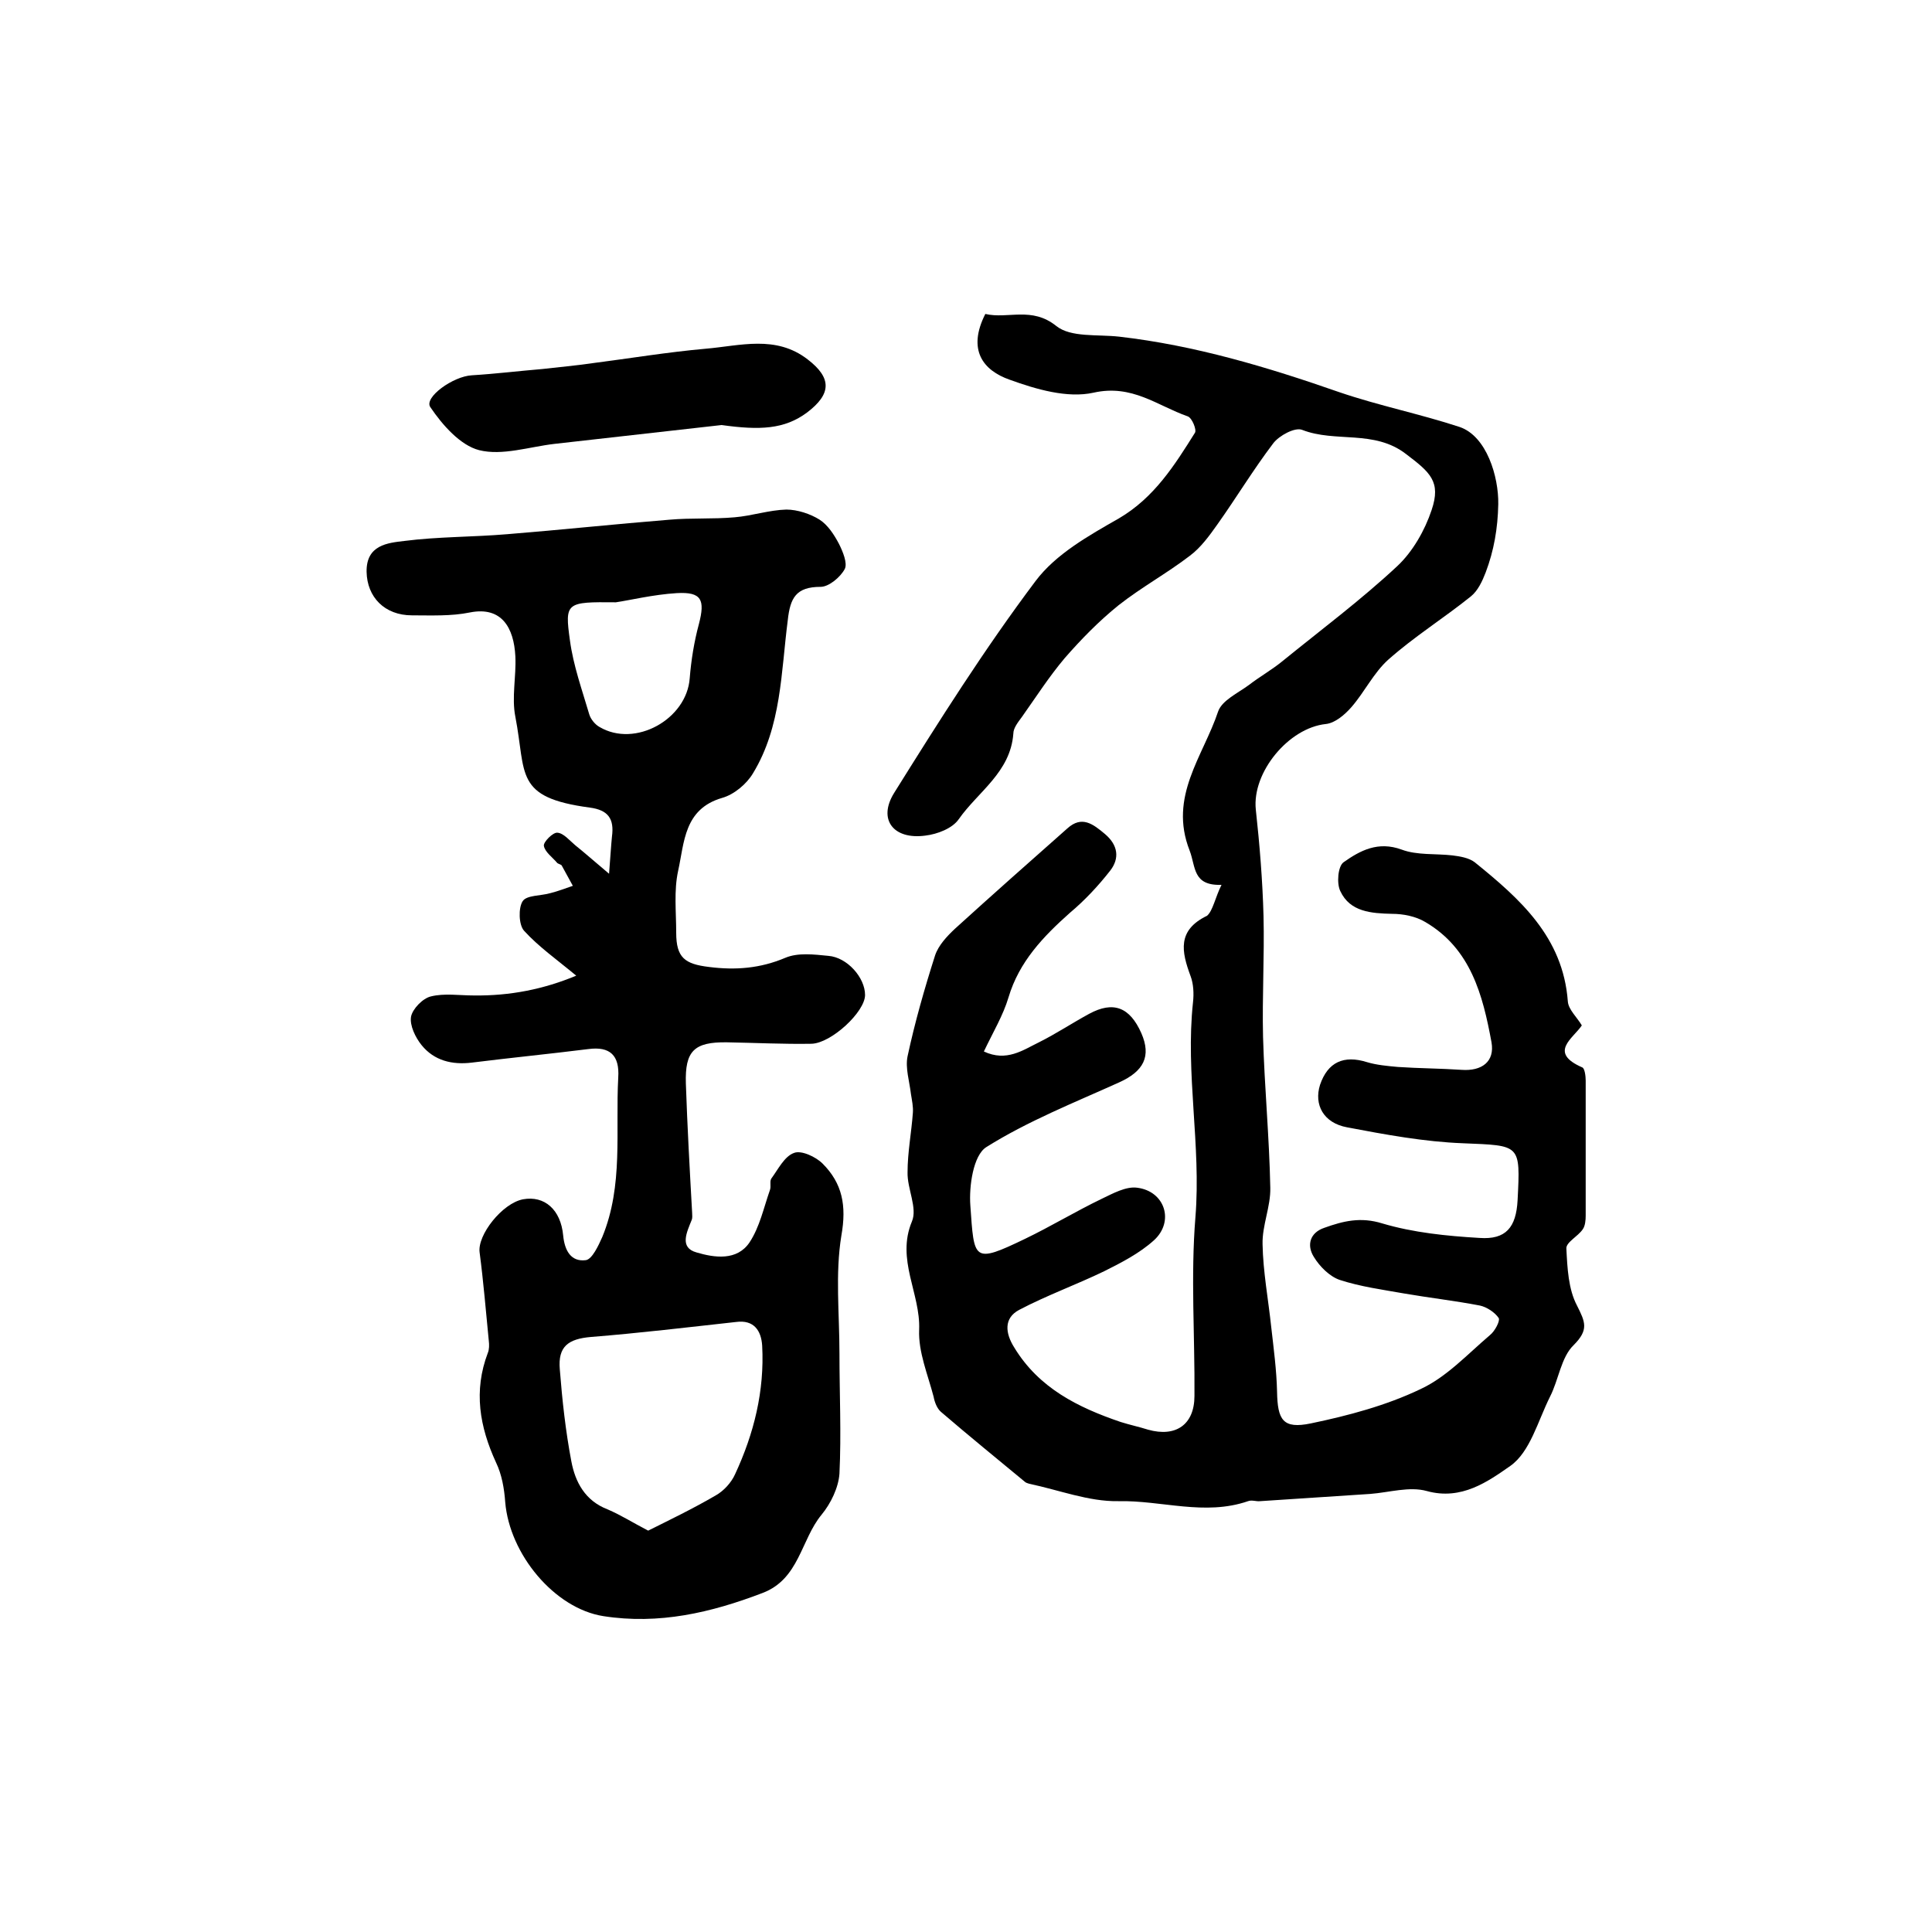 <?xml version="1.0" encoding="utf-8"?>
<!-- Generator: Adobe Illustrator 22.0.0, SVG Export Plug-In . SVG Version: 6.00 Build 0)  -->
<svg version="1.1" id="图层_1" xmlns="http://www.w3.org/2000/svg" xmlns:xlink="http://www.w3.org/1999/xlink" x="0px" y="0px"
	 viewBox="0 0 400 400" style="enable-background:new 0 0 400 400;" xml:space="preserve">
<style type="text/css">
	.st0{fill:#FFFFFF;}
</style>
<g>
	
	<path d="M252.9,183.2c-6,0.2-5.3-3.7-6.6-7.1c-4.4-11.2,2.8-19.5,5.9-28.8c0.8-2.3,4.1-3.8,6.4-5.5c2.2-1.7,4.7-3.1,6.9-4.9
		c8-6.5,16.3-12.7,23.8-19.7c3.2-3,5.7-7.4,7.1-11.6c2-5.9-0.3-7.8-5.3-11.6c-6.6-5.1-14.6-2.3-21.5-5c-1.5-0.6-4.8,1.2-6,2.8
		c-4.1,5.4-7.6,11.2-11.5,16.7c-1.7,2.4-3.5,4.9-5.8,6.6c-4.7,3.6-10,6.5-14.7,10.2c-4.1,3.3-7.8,7.1-11.2,11
		c-3.2,3.8-5.9,8-8.8,12.1c-0.8,1.1-1.8,2.3-1.8,3.5c-0.6,8-7.3,12-11.3,17.7c-1.3,1.9-4.4,3.1-6.9,3.4c-6.6,0.9-9.9-3.3-6.5-8.8
		c9.3-14.9,18.7-29.8,29.3-43.9c4.2-5.6,11-9.4,17.3-13c7.3-4.3,11.5-11,15.7-17.7c0.4-0.6-0.6-3.1-1.5-3.4
		c-6.3-2.2-11.5-6.7-19.5-4.9c-5.4,1.2-11.9-0.7-17.4-2.7c-5.4-1.9-8.8-6.1-5-13.6c4.7,1.1,9.6-1.6,14.7,2.5c3,2.4,8.5,1.7,13,2.2
		c15.7,1.8,30.7,6.3,45.6,11.5c8.2,2.8,16.7,4.5,24.9,7.2c5.6,1.9,8.1,10.3,8,16c-0.1,5-0.9,9.6-2.6,14.1c-0.7,1.8-1.6,3.8-3.1,5
		c-5.6,4.5-11.7,8.3-17.1,13.1c-3,2.7-4.9,6.7-7.6,9.8c-1.4,1.6-3.4,3.3-5.3,3.5c-7.7,0.8-15.3,10-14.5,17.7
		c0.8,7.3,1.4,14.7,1.6,22.1c0.2,8.3-0.3,16.7-0.1,25c0.3,10.4,1.3,20.8,1.5,31.2c0.1,3.9-1.7,7.8-1.6,11.7
		c0.1,5.7,1.2,11.5,1.8,17.2c0.5,4.4,1.1,8.9,1.2,13.3c0.1,5.9,1.2,7.8,7,6.6c7.7-1.6,15.6-3.7,22.7-7.1c5.4-2.5,9.7-7.2,14.4-11.2
		c1-0.8,2.1-2.9,1.8-3.5c-0.8-1.2-2.5-2.3-3.9-2.6c-5.2-1-10.5-1.6-15.7-2.5c-4.5-0.8-9-1.4-13.3-2.8c-2.1-0.7-4.2-2.8-5.4-4.8
		c-1.5-2.4-0.8-5,2.2-6c3.9-1.4,7.5-2.3,12-0.9c6.4,1.9,13.3,2.6,20.1,3c5.5,0.4,7.6-2.2,7.9-7.8c0.6-11.7,0.6-11.3-11.3-11.8
		c-8-0.3-16.1-1.8-24-3.3c-4.9-0.9-6.9-4.7-5.6-8.8c1.6-4.7,4.9-6.2,9.7-4.7c2,0.6,4.2,0.8,6.4,1c4.4,0.3,8.8,0.3,13.2,0.6
		c4.2,0.3,6.9-1.7,6.2-5.7c-1.8-9.8-4.3-19.4-13.7-24.9c-2-1.2-4.6-1.7-6.9-1.7c-4.3-0.1-8.7-0.4-10.7-4.7c-0.8-1.6-0.5-5.2,0.7-6
		c3.4-2.4,7.1-4.4,12-2.6c3.2,1.2,7,0.8,10.5,1.2c1.6,0.2,3.4,0.5,4.6,1.4c9.4,7.6,18.3,15.5,19.3,28.8c0.1,1.7,1.9,3.3,2.9,5
		c-1.8,2.7-7,5.6,0.1,8.7c0.5,0.2,0.7,1.8,0.7,2.7c0,9.3,0,18.7,0,28c0,0.9-0.1,2.1-0.6,2.8c-1,1.5-3.5,2.7-3.4,4
		c0.2,4,0.4,8.4,2.2,11.8c1.7,3.4,2.5,5-0.7,8.2c-2.6,2.5-3.1,7.2-4.9,10.7c-2.5,5-4.1,11.4-8.2,14.3c-4.6,3.2-10.1,7.2-17.3,5.2
		c-3.6-1-7.8,0.3-11.7,0.6c-7.6,0.5-15.2,1-22.8,1.5c-0.8,0.1-1.7-0.3-2.5,0c-9,3.1-17.9-0.2-26.9,0c-6.1,0.1-12.2-2.3-18.4-3.6
		c-0.3-0.1-0.7-0.2-0.9-0.4c-5.8-4.8-11.7-9.6-17.4-14.5c-0.8-0.7-1.3-2-1.5-3.1c-1.2-4.6-3.2-9.3-3-13.9c0.3-7.5-4.8-14.5-1.5-22.4
		c1.2-2.8-1-6.8-0.9-10.2c0-4.1,0.8-8.2,1.1-12.3c0.1-1.3-0.2-2.6-0.4-3.9c-0.3-2.6-1.2-5.4-0.7-7.8c1.5-7,3.5-14,5.7-20.9
		c0.7-2.1,2.5-4,4.1-5.5c7.7-7,15.5-13.9,23.3-20.8c3-2.7,5.3-0.9,7.8,1.2c2.7,2.3,3,5,1.1,7.5c-2.5,3.2-5.3,6.2-8.4,8.8
		c-5.5,4.9-10.5,10.1-12.7,17.5c-1.1,3.7-3.2,7.2-5.1,11.2c4.7,2.2,8.1-0.3,11.4-1.9c3.6-1.8,6.9-4,10.4-5.9c5-2.7,8.4-1.4,10.8,4
		c2.1,4.8,0.5,7.9-4.6,10.2c-9.3,4.2-18.9,8-27.5,13.4c-2.7,1.7-3.6,8.1-3.3,12.1c0.8,11.3,0.5,12.1,11.3,6.9
		c5.4-2.6,10.5-5.7,15.9-8.3c2.3-1.1,5-2.6,7.3-2.3c5.8,0.7,7.8,7,3.5,10.9c-3,2.7-6.7,4.6-10.3,6.4c-5.8,2.8-11.9,5-17.6,8
		c-3.2,1.7-2.9,4.8-1,7.8c5.1,8.4,13.2,12.4,22,15.4c1.9,0.6,3.8,1,5.7,1.6c5.7,1.6,9.6-1,9.6-7c0.1-12.3-0.8-24.8,0.2-37
		c1.2-14.9-2.1-29.7-0.5-44.5c0.2-1.8,0.1-3.8-0.5-5.4c-1.9-5.1-2.8-9.5,3.4-12.5C251.1,188.6,251.6,185.8,252.9,183.2z"/>
	<path d="M119.3,202c-4.1-3.4-7.8-6-10.8-9.3c-1.1-1.2-1.2-4.7-0.3-6.1c0.8-1.3,3.8-1.1,5.8-1.7c1.6-0.4,3.1-1,4.6-1.5
		c-0.8-1.4-1.5-2.8-2.3-4.2c-0.1-0.2-0.6-0.3-0.9-0.5c-1-1.2-2.6-2.3-2.8-3.6c-0.1-0.8,1.9-2.8,2.8-2.7c1.3,0.1,2.5,1.6,3.7,2.6
		c2,1.6,3.9,3.3,7,5.9c0.3-3.8,0.4-5.7,0.6-7.7c0.5-3.7-0.8-5.5-4.6-6c-15.7-2.1-13.1-6.9-15.4-18.8c-0.8-4,0.2-8.3,0-12.5
		c-0.3-5.9-2.8-10.4-9.4-9.1c-3.9,0.8-8,0.6-12,0.6c-5.7,0-9.3-3.8-9.4-9c-0.1-5.6,4.4-6,7.8-6.4c7-0.9,14.2-0.8,21.3-1.4
		c11.2-0.9,22.4-2.1,33.6-3c4.5-0.4,9-0.1,13.5-0.5c3.6-0.3,7.1-1.5,10.7-1.6c2.3,0,5,0.9,6.9,2.1c1.7,1.1,3,3.1,4,5
		c0.8,1.6,1.8,4,1.2,5.2c-0.9,1.7-3.3,3.7-5,3.7c-5.1,0-6.3,2.3-6.8,6.9c-1.4,10.8-1.3,22-7.2,31.7c-1.3,2.2-3.9,4.4-6.4,5.1
		c-7.9,2.3-7.8,9.2-9.1,15.1c-0.9,4.1-0.4,8.5-0.4,12.8c0,5.2,1.8,6.5,6.8,7.1c5.5,0.7,10.6,0.3,15.8-1.9c2.6-1.1,5.9-0.7,8.9-0.4
		c3.9,0.3,7.6,4.5,7.6,8.1c0,3.5-7,10-11.1,10.1c-5.8,0.1-11.7-0.2-17.5-0.3c-6.8-0.1-8.7,1.8-8.5,8.5c0.3,8.9,0.8,17.9,1.3,26.8
		c0,0.5,0.1,1-0.1,1.5c-1,2.5-2.6,5.7,1,6.7c3.7,1.1,8.4,1.8,11-2.1c2.1-3.2,2.9-7.1,4.2-10.8c0.3-0.8-0.1-1.8,0.3-2.4
		c1.4-1.9,2.7-4.6,4.7-5.3c1.5-0.6,4.5,0.8,5.9,2.2c4.1,4.1,5,8.7,3.9,14.9c-1.3,7.9-0.4,16.2-0.4,24.4c0,8.3,0.4,16.6,0,24.9
		c-0.2,2.9-1.8,6.2-3.7,8.5c-4.3,5.2-4.6,13.3-12.2,16.2c-10.7,4.1-21.5,6.6-33,4.8c-10.1-1.6-19.4-12.8-20.3-23.6
		c-0.2-2.8-0.7-5.7-1.9-8.2c-3.4-7.4-4.7-14.8-1.7-22.7c0.3-0.7,0.3-1.7,0.2-2.5c-0.6-6.1-1.1-12.2-1.9-18.3c-0.5-3.6,4.7-10.2,9-11
		c4.4-0.8,7.8,2.1,8.3,7.5c0.3,3.1,1.6,5.5,4.7,5.1c1.3-0.2,2.6-3,3.4-4.8c4.4-10.7,2.7-21.9,3.3-33c0.3-4.6-1.7-6.5-6.2-5.9
		c-8,1-16.1,1.8-24.1,2.8c-4.1,0.5-7.8-0.4-10.4-3.6c-1.3-1.6-2.5-4.1-2.2-5.9c0.3-1.6,2.4-3.8,4.1-4.2c2.8-0.7,5.9-0.2,8.9-0.2
		C105.6,206.2,112.6,204.8,119.3,202z M134.2,316.9c4.2-2.1,9.2-4.5,14-7.3c1.6-0.9,3.2-2.6,4-4.4c3.9-8.4,6.1-17.2,5.6-26.6
		c-0.2-3.1-1.7-5.4-5.4-4.9c-10,1.1-20,2.3-30,3.1c-4.8,0.4-6.9,2-6.5,6.7c0.5,6.4,1.2,12.8,2.4,19.1c0.8,4.2,2.8,8.1,7.5,9.9
		C128.6,313.7,131.1,315.3,134.2,316.9z M127.5,124.7c-10.3-0.1-10.6,0-9.5,7.9c0.7,5.2,2.5,10.2,4,15.3c0.3,1,1.2,2.1,2.1,2.6
		c7.4,4.4,18.1-1.6,18.7-10.1c0.3-3.7,0.9-7.5,1.9-11.2c1.3-5,0.6-6.7-4.6-6.4C135.2,123.1,130.3,124.3,127.5,124.7z"/>
	<path d="M149.4,88c-9.9,1.1-22.3,2.5-34.6,3.9c-5.2,0.6-10.8,2.5-15.6,1.3c-3.9-1-7.6-5.2-10.1-8.9c-1.4-2,4.7-6.4,8.6-6.6
		c4.9-0.3,9.8-0.9,14.6-1.3c3.4-0.4,6.9-0.7,10.3-1.2c7.8-1,15.6-2.3,23.5-3c7.1-0.6,14.5-2.9,21.1,2.2c5.1,3.9,4.9,7.2-0.1,11
		C162.4,88.9,157.3,89.1,149.4,88z"/>
	
	
</g>
</svg>
